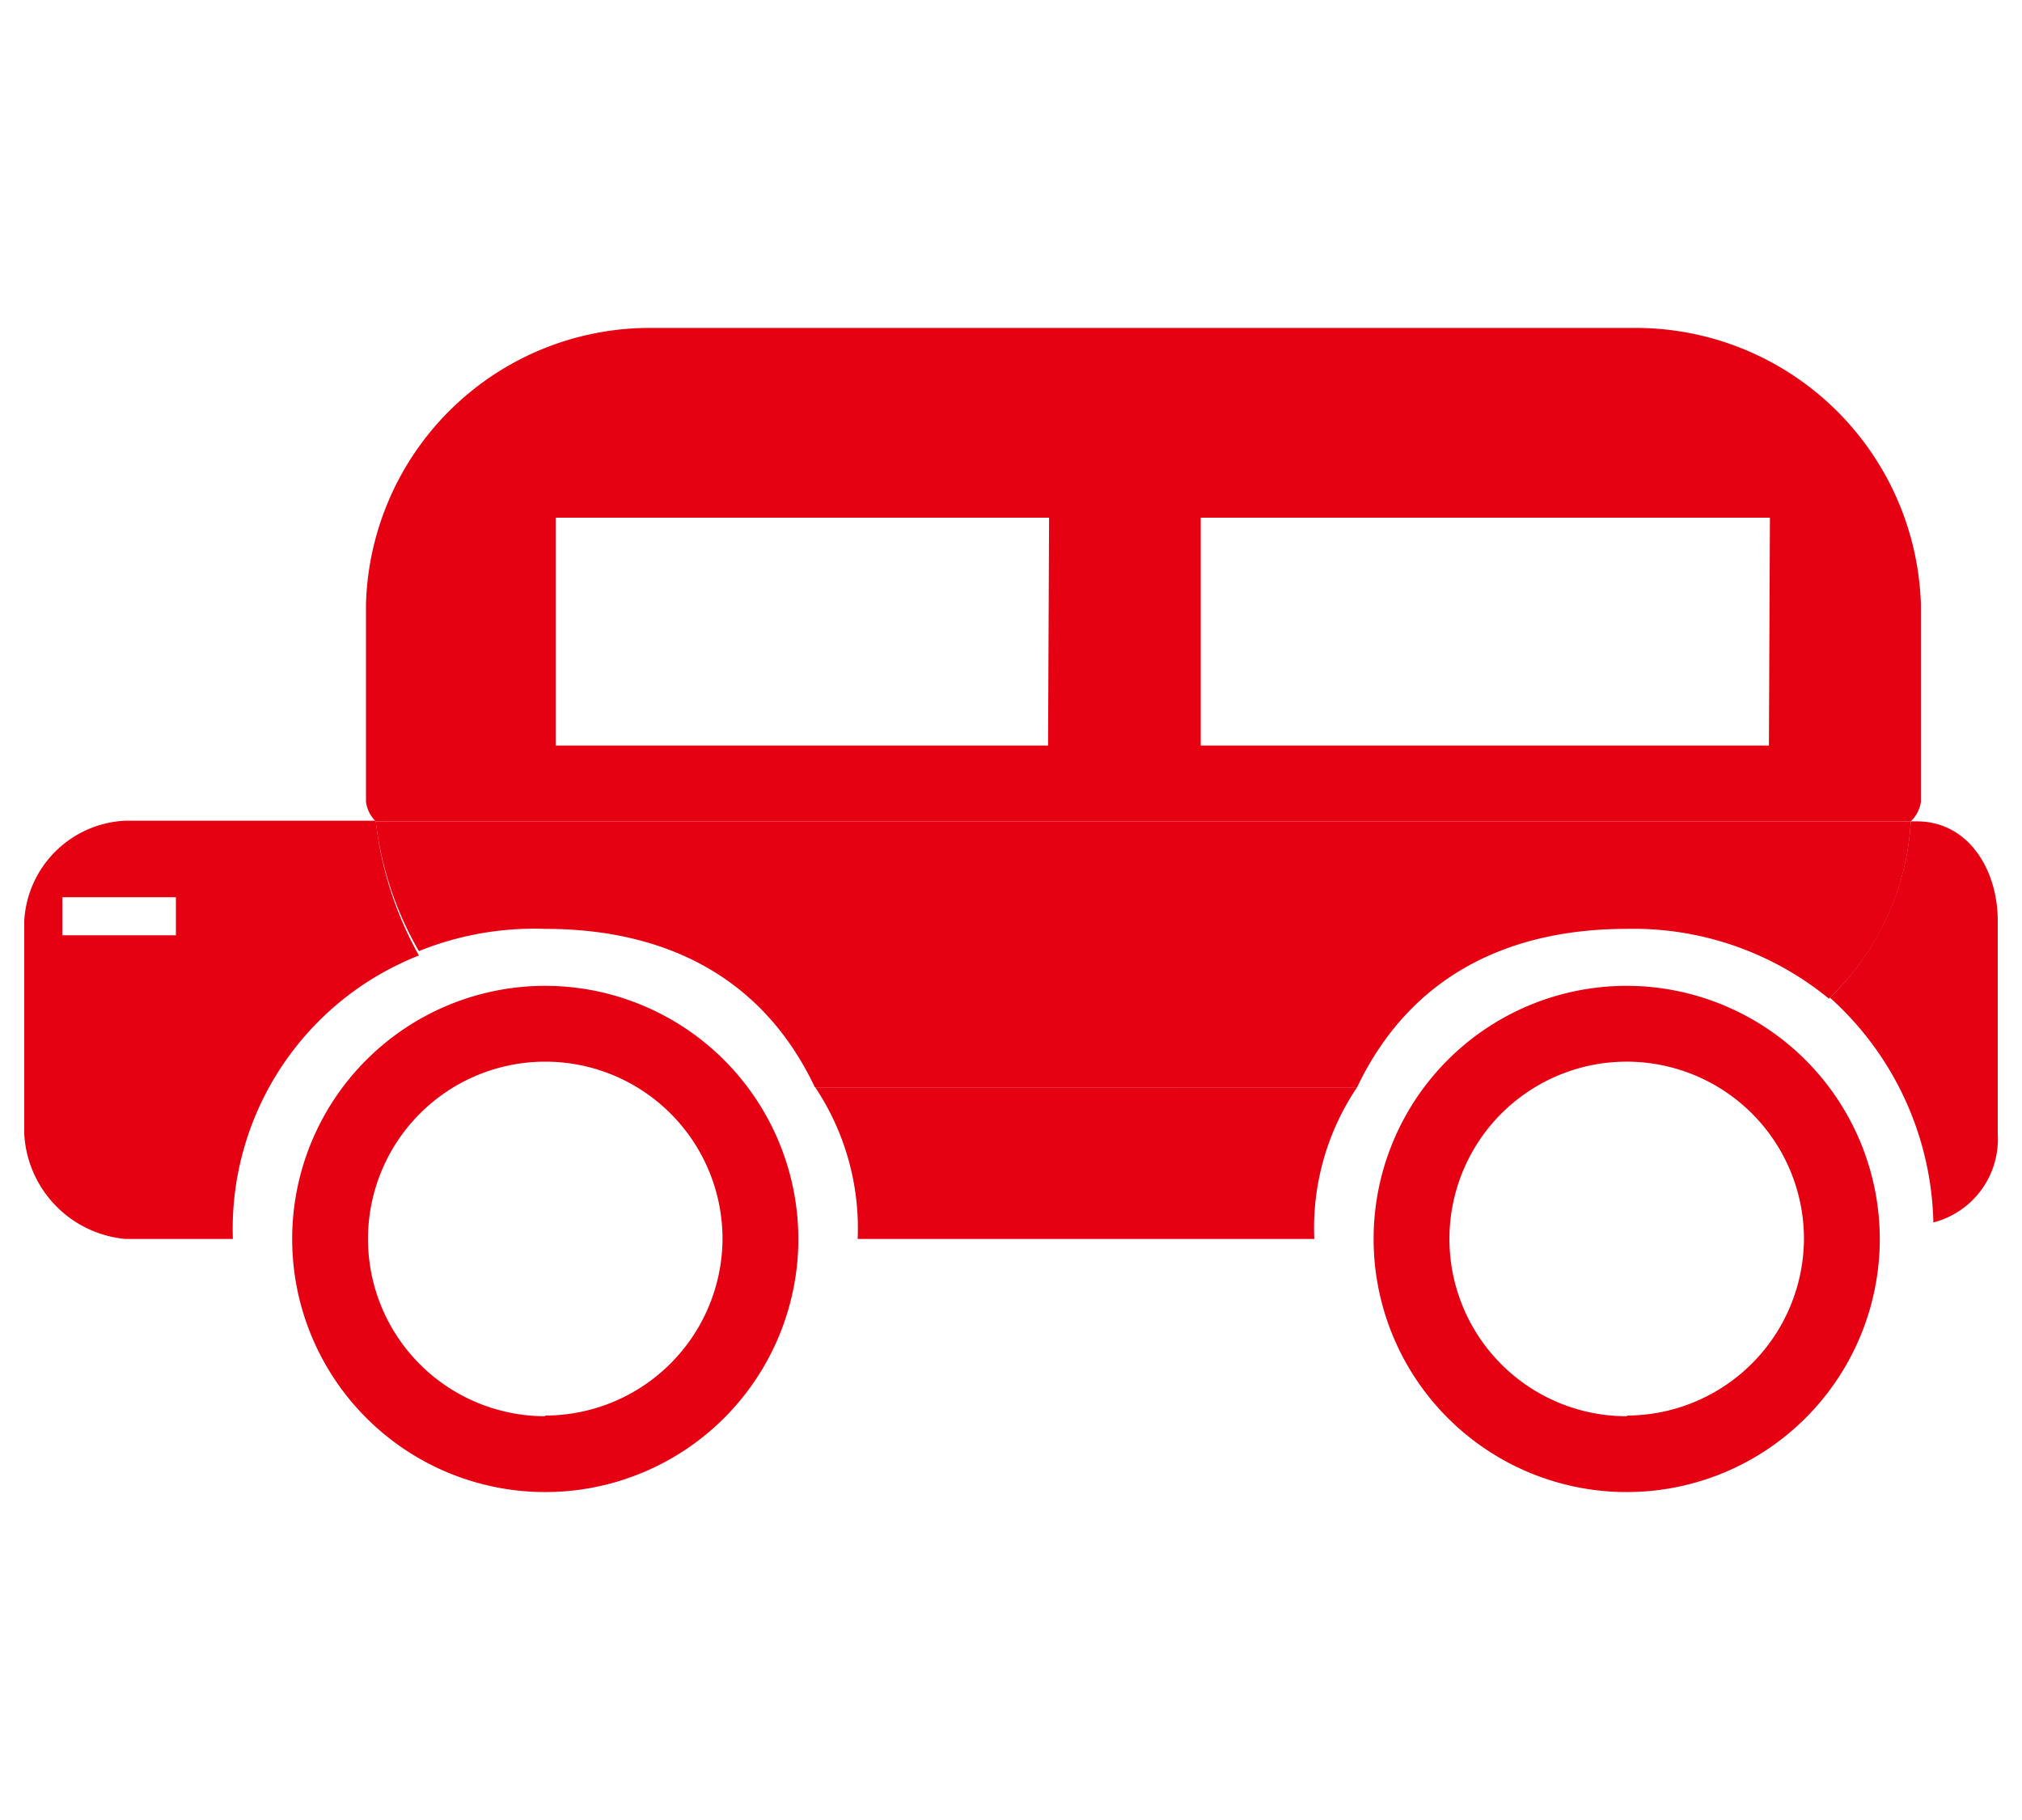 <svg id="レイヤー_1" data-name="レイヤー 1" xmlns="http://www.w3.org/2000/svg" viewBox="0 0 60 54"><title>fujimura_icon 15.47.23</title><circle cx="48.28" cy="36.76" r="5.26" style="fill:none"/><circle cx="16.18" cy="36.76" r="5.26" style="fill:none"/><path d="M25.45,36.76H39a7.47,7.47,0,0,1,1.27-4.5H24.19A7.54,7.54,0,0,1,25.45,36.76Z" style="fill:#e50012"/><path d="M.72,27.32v6.33a3.31,3.31,0,0,0,3,3.11H6.91a8.72,8.72,0,0,1,5.52-8.41,10.6,10.6,0,0,1-1.28-4H3.73A3.15,3.15,0,0,0,.72,27.32Zm4.5.43H1.85V26.62H5.22Z" style="fill:#e50012"/><path d="M56.88,24.37H56.7a7.93,7.93,0,0,1-2.4,5.23,9.23,9.23,0,0,1,3.07,6.67,2.55,2.55,0,0,0,1.91-2.62V27.32C59.28,25.79,58.4,24.37,56.88,24.37Z" style="fill:#e50012"/><path d="M57,23.79V17.93a8.47,8.47,0,0,0-8.57-8.2H19.39a8.43,8.43,0,0,0-8.53,8.2v5.86a1,1,0,0,0,.29.58H56.7A1,1,0,0,0,57,23.79Zm-25.9-1.67H16.49V15.36H31.13Zm21.39,0H35.63V15.36H52.52Z" style="fill:#e50012"/><path d="M56.7,24.37H11.15a10,10,0,0,0,1.28,3.85,9.16,9.16,0,0,1,3.75-.66c3.42,0,6.4,1.32,8,4.7H40.27c1.61-3.38,4.59-4.7,8-4.7a9.15,9.15,0,0,1,6,2.07l0,0s0,0,0,0A7.85,7.85,0,0,0,56.7,24.37Z" style="fill:#e50012"/><path d="M54.28,29.58s0,0,0,0a7.93,7.93,0,0,0,2.4-5.23A7.85,7.85,0,0,1,54.28,29.58Z" style="fill:#e50012"/><path d="M48.28,29.25a7.51,7.51,0,1,0,7.5,7.51A7.52,7.52,0,0,0,48.28,29.25Zm0,12.77a5.26,5.26,0,1,1,5.25-5.26A5.27,5.27,0,0,1,48.28,42Z" style="fill:#e50012"/><path d="M16.18,29.25a7.51,7.51,0,1,0,7.51,7.51A7.52,7.52,0,0,0,16.18,29.25Zm0,12.77a5.26,5.26,0,1,1,5.26-5.26A5.27,5.27,0,0,1,16.18,42Z" style="fill:#e50012"/></svg>
